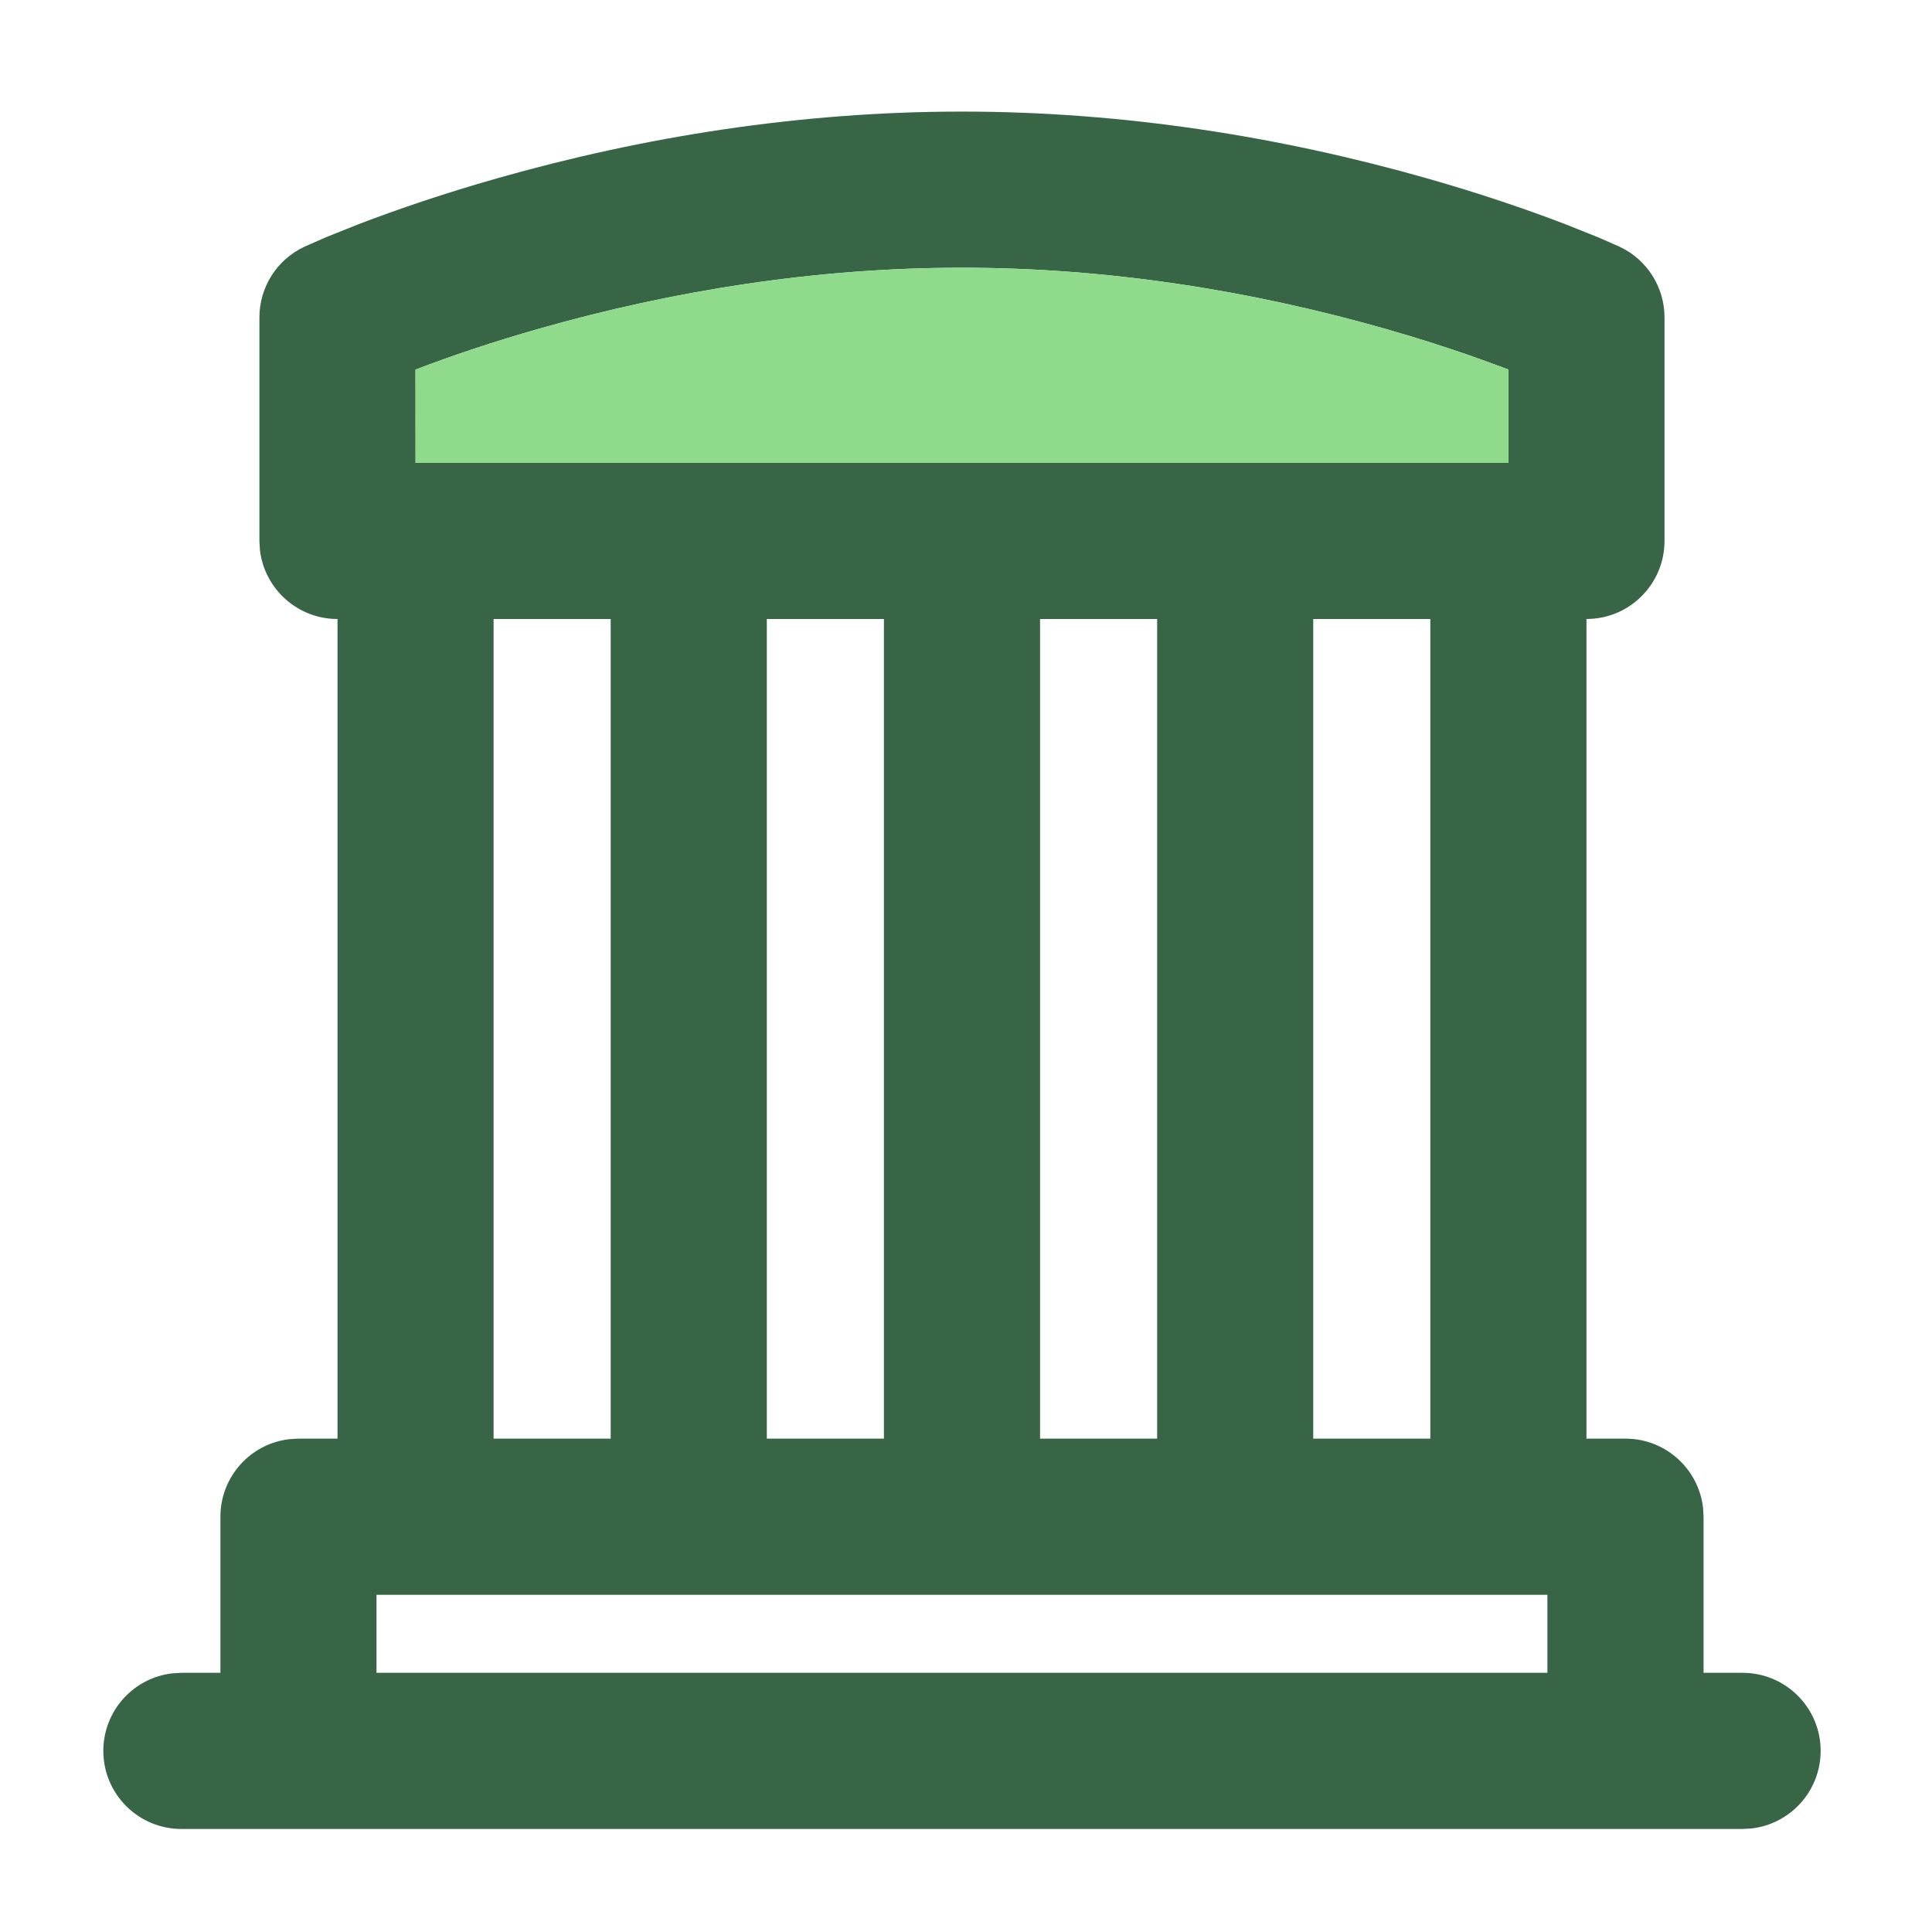 <svg width="33" height="33" viewBox="0 0 33 33" fill="none" xmlns="http://www.w3.org/2000/svg">
<path d="M3.098 31.24C2.362 31.24 1.765 30.643 1.765 29.906C1.765 29.223 2.279 28.659 2.942 28.582L3.098 28.573H3.765V25.906C3.765 25.223 4.279 24.659 4.942 24.582L5.098 24.573H5.765V10.573C5.081 10.573 4.517 10.058 4.44 9.395L4.431 9.24V5.421C4.431 4.904 4.731 4.433 5.2 4.214L5.559 4.056L6.108 3.836C6.809 3.567 7.605 3.298 8.483 3.048C10.991 2.334 13.673 1.906 16.431 1.906C19.19 1.906 21.872 2.334 24.38 3.048C25.258 3.298 26.054 3.567 26.754 3.836L27.304 4.056L27.663 4.214C28.132 4.433 28.431 4.904 28.431 5.421V9.24C28.431 9.976 27.834 10.573 27.098 10.573V24.573H27.765C28.448 24.573 29.012 25.088 29.089 25.751L29.098 25.906V28.573H29.765C30.501 28.573 31.098 29.17 31.098 29.906C31.098 30.59 30.583 31.154 29.92 31.231L29.765 31.24H3.098ZM26.431 27.24H6.431V28.573H26.431V27.24ZM10.431 10.573H8.431V24.573H10.431V10.573ZM15.098 10.573H13.098V24.573H15.098V10.573ZM19.765 10.573H17.765V24.573H19.765V10.573ZM24.431 10.573H22.431V24.573H24.431V10.573ZM16.431 4.573C13.94 4.573 11.497 4.963 9.213 5.613C8.427 5.837 7.717 6.075 7.097 6.313C7.087 6.317 7.077 6.321 7.067 6.325L7.097 6.312L7.097 6.313L7.098 7.906H25.765V6.312L25.408 6.18C25.01 6.035 24.579 5.891 24.119 5.751L23.65 5.613C21.366 4.963 18.923 4.573 16.431 4.573Z" fill="#386546"/>
<path d="M16.431 4.573C13.94 4.573 11.497 4.963 9.213 5.613C8.427 5.837 7.717 6.076 7.097 6.314L7.098 7.907H25.765V6.312L25.408 6.18C25.01 6.035 24.579 5.891 24.119 5.751L23.65 5.613C21.366 4.963 18.923 4.573 16.431 4.573Z" fill="#90DB8B"/>
</svg>
